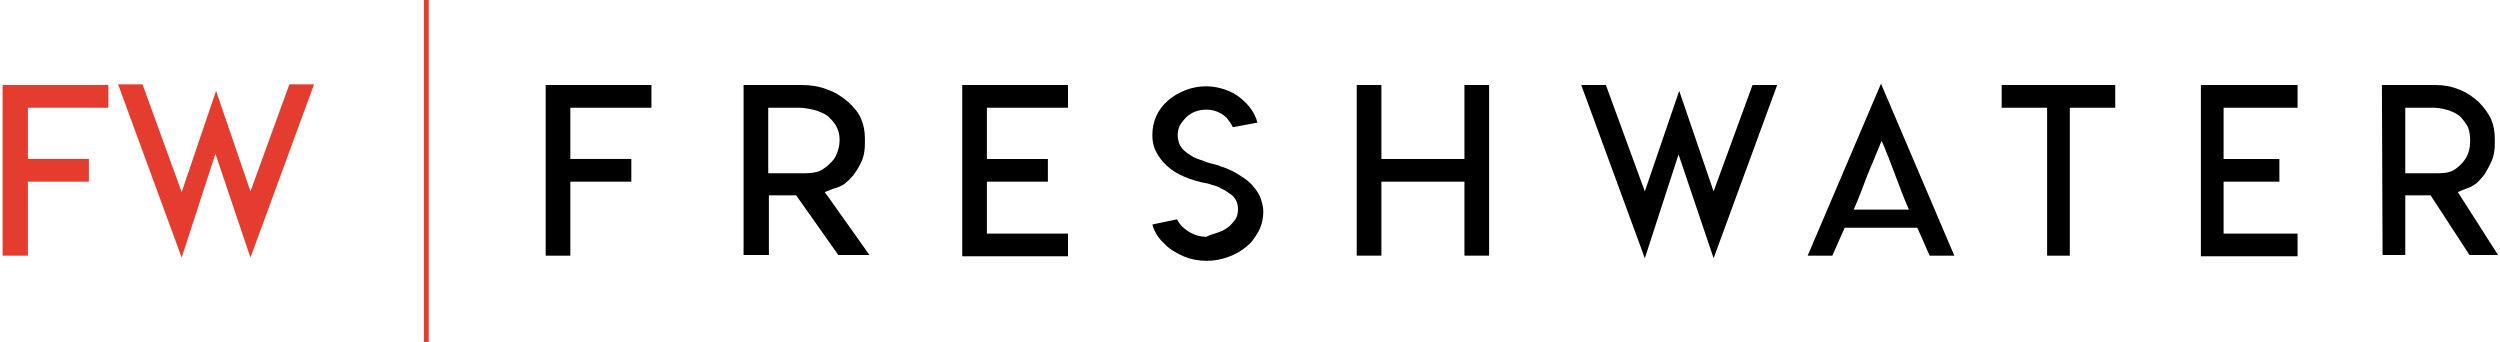 <?xml version="1.0" encoding="utf-8"?>
<!-- Generator: Adobe Illustrator 23.0.1, SVG Export Plug-In . SVG Version: 6.00 Build 0)  -->
<svg version="1.1" id="Layer_1" xmlns="http://www.w3.org/2000/svg" xmlns:xlink="http://www.w3.org/1999/xlink" x="0px" y="0px"
	 viewBox="0 0 385.3 52.7" style="enable-background:new 0 0 385.3 52.7;" xml:space="preserve">
<style type="text/css">
	.st0{enable-background:new    ;}
	.st1{fill:#E43D30;}
	.st2{fill:none;stroke:#E43D30;stroke-width:0.75;stroke-miterlimit:10;}
</style>
<g class="st0">
	<path class="st1" d="M16.7,13.1v3.5H5.4H4.3v1.1v5.7v1.1h1.2h8.2V28H5.4H4.3v1.1v5.7v4.6H0.4V29.1v-5.7V13.1H16.7z"/>
</g>
<g class="st0">
	<path class="st1" d="M22,13.1l6,16.5L33.3,14l5.3,15.5l6-16.5h3.8l-9.8,26.7l-5.4-16l-5.2,16l-9.8-26.7H22z"/>
</g>
<g class="st0">
	<path d="M100.4,13.1v3.5H89.1h-1.2v1.1v5.7v1.1h1.2h8.2V28h-8.2h-1.2v1.1v5.7v4.6h-3.8V29.1v-5.7V13.1H100.4z"/>
	<path d="M114.6,13.1h8.9c1.4,0,2.8,0.2,4,0.7c1.2,0.4,2.3,1.1,3.2,1.9c1,0.9,1.7,1.8,2,2.6c0.4,0.9,0.6,1.9,0.6,3.1v0.7
		c0,0.9-0.1,1.7-0.4,2.5c-0.3,0.7-0.7,1.5-1.3,2.3c-0.5,0.6-1,1.1-1.4,1.4c-0.4,0.3-1,0.6-1.8,0.8l-1.3,0.5l0.8,1.1l6.1,8.6h-4.8
		l-6.5-9.2h-4.2v9.2h-3.9L114.6,13.1z M124.1,26.7L124.1,26.7c0.8,0,1.5-0.1,2.1-0.3c0.5-0.2,1.1-0.6,1.6-1.1c0.6-0.5,1-1.1,1.2-1.7
		c0.2-0.5,0.4-1.2,0.4-2c0-0.7-0.1-1.3-0.4-1.9c-0.2-0.5-0.6-1-1.2-1.6v0c-0.5-0.5-1.2-0.8-2.1-1.1c-0.8-0.2-1.7-0.4-2.6-0.4h-3.5
		h-1.2v1.1v7.9v1.1h1.2l1.4,0h1H124.1z"/>
	<path d="M164.6,13.1v3.5h-11.3h-1.2v1.1v5.7v1.1h1.2h8.2V28h-8.2h-1.2v1.1v5.7V36h1.2h11.3v3.5h-11.3h-5V13.1H164.6z"/>
	<path d="M187.8,35.8c0.6-0.2,1.1-0.5,1.5-0.8s0.8-0.8,1.1-1.2c0.3-0.5,0.4-1,0.4-1.6c0-0.5-0.1-0.9-0.3-1.3s-0.5-0.8-0.9-1
		c-0.4-0.3-0.8-0.6-1.3-0.8c-0.5-0.3-1-0.5-1.5-0.6c-0.5-0.2-1-0.3-1.6-0.4c-1.3-0.3-2.4-0.7-3.4-1.2c-1-0.5-1.9-1.2-2.6-2
		c-0.5-0.6-0.9-1.2-1.2-1.9c-0.3-0.7-0.4-1.4-0.4-2.2c0-1,0.2-2,0.6-2.9s1-1.7,1.8-2.4c0.8-0.7,1.7-1.2,2.7-1.6
		c1-0.4,2.1-0.6,3.2-0.6c1,0,2,0.2,2.9,0.5c0.9,0.3,1.8,0.8,2.5,1.4c1.2,1,2.1,2.2,2.5,3.7l-3.8,0.7c-0.2-0.5-0.6-1-1-1.5
		c-0.9-0.8-1.9-1.2-3.1-1.2c-0.6,0-1.1,0.1-1.7,0.3c-0.5,0.2-1,0.5-1.4,0.9c-0.4,0.4-0.7,0.8-1,1.3c-0.2,0.5-0.3,1-0.3,1.5
		c0,0.4,0.1,0.7,0.2,1.1c0.1,0.3,0.3,0.6,0.5,0.9c0.2,0.2,0.5,0.5,0.8,0.7c0.3,0.2,0.6,0.4,0.9,0.6c0.3,0.1,0.6,0.3,1,0.4
		c0.4,0.1,0.8,0.3,1.1,0.4c0.3,0.1,0.6,0.2,1.1,0.3c0.4,0.1,0.7,0.2,0.9,0.3c0.7,0.2,1.4,0.5,2,0.8c0.6,0.3,1.2,0.7,1.8,1.1
		c0.6,0.4,1.1,0.9,1.5,1.4c0.4,0.5,0.8,1.1,1,1.7c0.2,0.6,0.4,1.3,0.4,2c0,1-0.2,2-0.7,3c-0.5,0.9-1.1,1.8-1.9,2.4
		c-0.8,0.7-1.7,1.2-2.8,1.6c-1.1,0.4-2.2,0.6-3.3,0.6c-1.2,0-2.4-0.2-3.6-0.7c-1.1-0.5-2.2-1.1-3-2c-0.9-0.8-1.5-1.8-1.8-2.9
		l3.8-0.8c0.4,0.8,1,1.4,1.8,1.9s1.8,0.8,2.7,0.8C186.7,36.1,187.3,36,187.8,35.8z"/>
	<path d="M212.9,13.1v10.3v1.1h1.2h10.4h1.2v-1.1V13.1h3.8v26.3h-3.8V29.1V28h-1.2h-10.4h-1.2v1.1v10.3h-3.8V13.1H212.9z"/>
</g>
<g class="st0">
	<path d="M247.5,13.1l6,16.4l5.3-15.5l5.3,15.5l6-16.4h3.8l-9.8,26.7l-5.4-16l-5.2,16l-9.8-26.7H247.5z"/>
</g>
<g class="st0">
	<path d="M301.2,39.4h-3.8l-1.9-4.3h-5.6h-5.6l-1.9,4.3h-3.8l11.3-26.5L301.2,39.4z M289.9,32.3h4.3c-0.7-1.6-1.4-3.4-2.1-5.3
		c-0.7-1.9-1.4-3.7-2.1-5.3c-0.7,1.7-1.4,3.4-2.2,5.3c-0.7,1.9-1.4,3.7-2.1,5.3H289.9z"/>
</g>
<g class="st0">
	<path d="M320.1,13.1h5.9v3.5h-5.9H319v1.1v21.7h-3.5V17.7v-1.1h-1.1h-5.9v-3.5h5.9H320.1z"/>
	<path d="M354.1,13.1v3.5h-10.3h-1.1v1.1v5.7v1.1h1.1h7.5V28h-7.5h-1.1v1.1v5.7V36h1.1h10.3v3.5h-10.3h-4.6V13.1H354.1z"/>
	<path d="M367.1,13.1h8.2c1.3,0,2.5,0.2,3.7,0.7c1.1,0.4,2.1,1.1,3,1.9c0.9,0.9,1.5,1.8,1.9,2.6c0.4,0.9,0.6,1.9,0.6,3.1v0.7
		c0,0.9-0.1,1.7-0.4,2.5c-0.3,0.7-0.7,1.5-1.2,2.3c-0.5,0.6-0.9,1.1-1.3,1.4c-0.4,0.3-0.9,0.6-1.6,0.8l-1.2,0.5l0.7,1.1l5.5,8.6
		h-4.4l-6-9.2h-3.9v9.2h-3.5L367.1,13.1z M375.9,26.7L375.9,26.7c0.7,0,1.4-0.1,1.9-0.3c0.5-0.2,1-0.6,1.5-1.1
		c0.5-0.5,0.9-1.1,1.1-1.7c0.2-0.5,0.3-1.2,0.3-2c0-0.7-0.1-1.3-0.3-1.9c-0.2-0.5-0.6-1-1.1-1.6v0c-0.5-0.5-1.1-0.8-1.9-1.1
		c-0.7-0.2-1.5-0.4-2.4-0.4h-3.2h-1.1v1.1v7.9v1.1h1.1l1.3,0h0.9H375.9z"/>
</g>
<line class="st2" x1="65.7" y1="0" x2="65.7" y2="52.7"/>
</svg>
